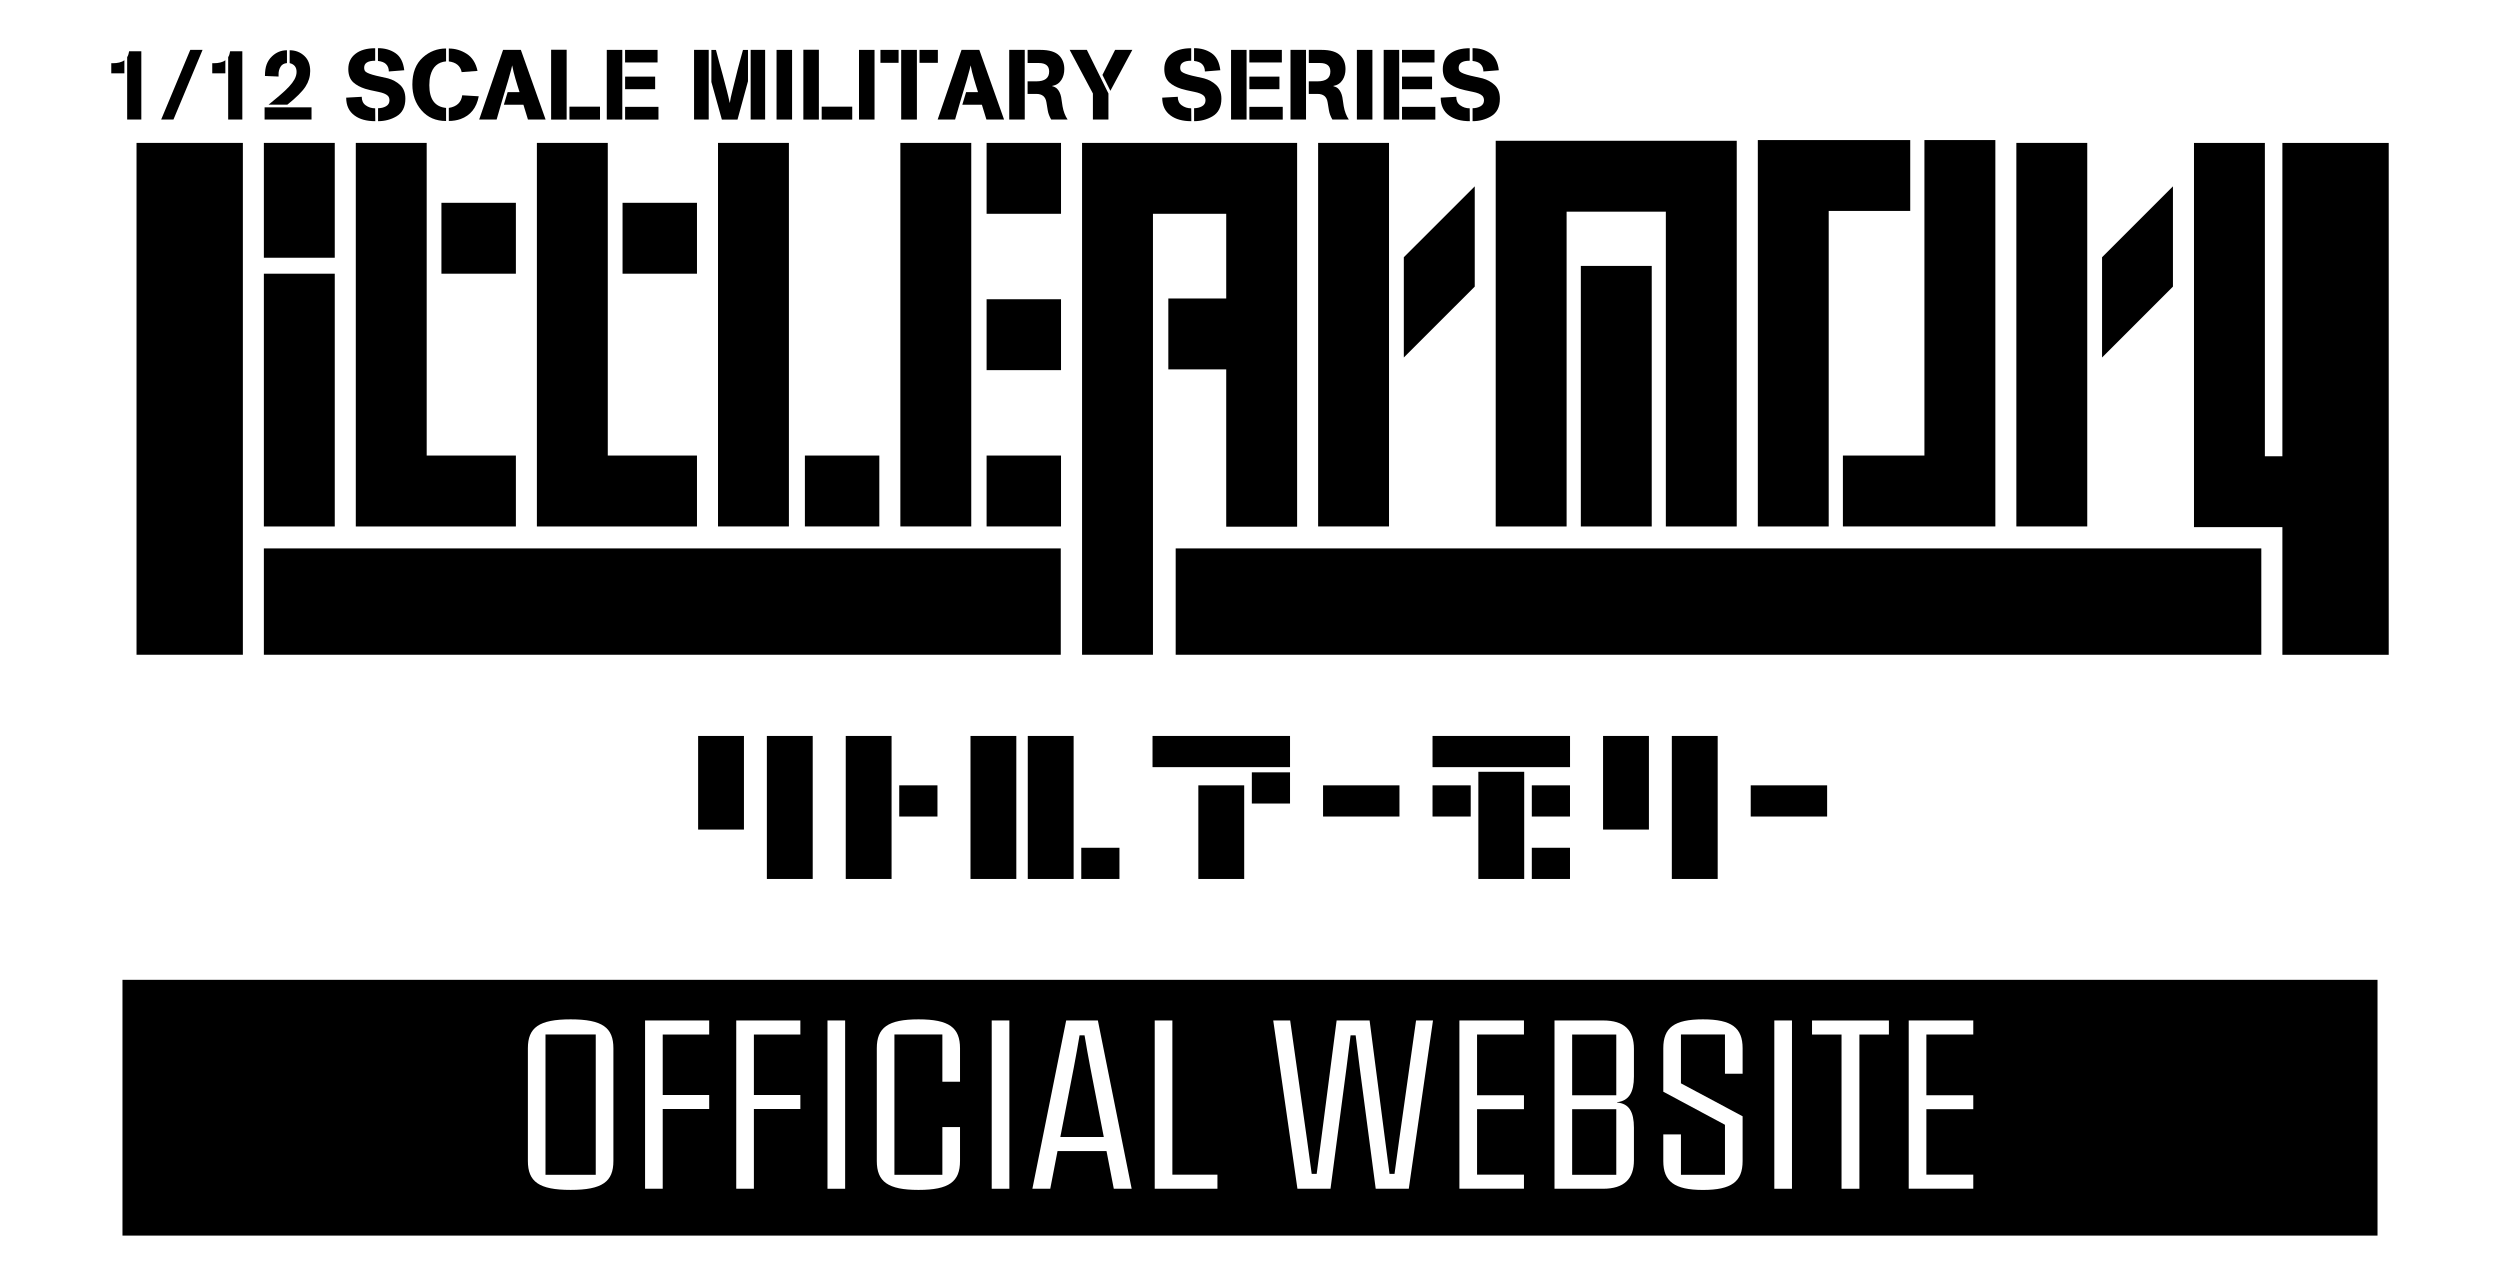 <?xml version="1.0" encoding="UTF-8"?>
<svg id="_レイヤー_3" data-name="レイヤー_3" xmlns="http://www.w3.org/2000/svg" version="1.1" viewBox="0 0 694 357">
  <!-- Generator: Adobe Illustrator 29.3.0, SVG Export Plug-In . SVG Version: 2.1.0 Build 146)  -->
  <defs>
    <style>
      .st0 {
        fill: #fff;
      }
    </style>
  </defs>
  <rect class="st0" width="694" height="357"/>
  <rect x="34" y="272" width="626" height="71"/>
  <g>
    <g>
      <rect x="73.25" y="152.24" width="221.22" height="29.52"/>
      <g>
        <rect x="199.32" y="39.67" width="19.68" height="106.47"/>
        <rect x="223.44" y="126.46" width="20.66" height="19.68"/>
      </g>
      <g>
        <rect x="249.94" y="39.67" width="19.68" height="106.47"/>
        <rect x="273.88" y="126.46" width="20.66" height="19.68"/>
        <rect x="273.88" y="83.07" width="20.66" height="19.68"/>
        <rect x="273.88" y="39.67" width="20.66" height="19.68"/>
      </g>
      <g>
        <path d="M472.29,39.08h-57.08v107.07h19.68V58.76h27.55v87.39h19.68V39.08h-9.84Z"/>
        <rect x="438.84" y="73.82" width="19.68" height="72.33"/>
      </g>
      <rect x="326.37" y="152.24" width="301.37" height="29.52"/>
      <g>
        <rect x="122.54" y="56.3" width="20.67" height="19.68"/>
        <polygon points="118.45 126.46 118.45 39.67 98.77 39.67 98.77 146.15 117.38 146.15 118.45 146.15 143.21 146.15 143.21 126.46 118.45 126.46"/>
      </g>
      <g>
        <rect x="172.82" y="56.3" width="20.66" height="19.68"/>
        <polygon points="168.72 126.46 168.72 39.67 149.04 39.67 149.04 146.15 166.36 146.15 168.72 146.15 193.48 146.15 193.48 126.46 168.72 126.46"/>
      </g>
      <g>
        <path d="M497.81,38.88h-9.84v107.26h19.68V58.56h22.63v-19.68h-32.47Z"/>
        <path d="M534.22,38.88v87.58h-22.63v19.68h42.32V38.88h-19.68Z"/>
      </g>
      <g>
        <rect x="365.91" y="39.67" width="19.68" height="106.47"/>
        <polygon points="389.7 71.41 389.7 99.24 409.39 79.56 409.39 51.73 389.7 71.41"/>
      </g>
      <g>
        <rect x="559.74" y="39.67" width="19.68" height="106.47"/>
        <polygon points="583.53 71.41 583.53 99.24 603.21 79.56 603.21 51.73 583.53 71.41"/>
      </g>
      <rect x="37.9" y="39.67" width="29.52" height="142.09"/>
      <path d="M320.06,181.77V59.35h20.34v23.51h-16.07v19.68h16.07v43.67h19.68V39.67h-59.7v142.09h19.68Z"/>
      <path d="M633.59,39.67v86.99h-4.86V39.67h-19.68v106.67h24.54v35.43h29.52V39.67h-29.52Z"/>
      <g>
        <rect x="73.25" y="39.67" width="19.68" height="31.88"/>
        <rect x="73.25" y="75.98" width="19.68" height="70.17"/>
      </g>
    </g>
    <g>
      <path d="M35.85,14.24h3.38v18.95h-3.93V15.87c.2-.33.32-.62.37-.86l.17-.76ZM34.53,16.72v3.63h-3.64v-2.81h.57c.49.02,1.05-.05,1.67-.19.57-.14,1.03-.35,1.39-.63Z"/>
      <path d="M52.82,13.85h3.41l-8.08,19.34h-3.41l8.08-19.34Z"/>
      <path d="M63.89,14.24h3.38v18.95h-3.93V15.87c.2-.33.32-.62.37-.86l.17-.76ZM62.56,16.72v3.63h-3.64v-2.81h.57c.49.02,1.05-.05,1.67-.19.57-.14,1.03-.35,1.39-.63Z"/>
      <path d="M75.48,15.66c1.19-1.14,2.59-1.71,4.18-1.71v3.56c-.84.08-1.44.43-1.79,1.04-.39.66-.57,1.38-.54,2.15v.55l-3.78-.16c0-1.31.16-2.38.47-3.2.33-.88.82-1.62,1.47-2.23ZM80.4,13.95c1.63,0,3.01.54,4.14,1.62,1.04,1,1.57,2.39,1.57,4.15,0,1.53-.43,2.97-1.3,4.31-.89,1.38-2.57,3.05-5.04,5.02h-5.21l1.65-1.36c.46-.38.96-.8,1.49-1.25,2.04-1.73,3.38-3.18,4.03-4.37.4-.73.6-1.44.6-2.11,0-1.32-.64-2.13-1.92-2.44v-3.59ZM73.45,29.8h13.03v3.39h-13.03v-3.39Z"/>
      <path d="M104.15,13.37v3.49c-2.04,0-3.06.65-3.06,1.93,0,.5.13.87.39,1.1.42.38,1.41.75,2.95,1.13,1.1.25,2.2.5,3.3.74,1.29.36,2.39.96,3.32,1.81.98.91,1.48,2.18,1.48,3.83,0,2.31-.84,3.95-2.51,4.92-1.52.88-3.21,1.32-5.07,1.32v-3.6c.83,0,1.57-.18,2.21-.54.64-.36.96-.92.96-1.67,0-.26-.05-.5-.13-.73-.09-.23-.21-.41-.36-.54-.51-.47-1.36-.81-2.56-1.05-1.73-.34-2.96-.63-3.69-.86-1.36-.44-2.46-1.03-3.28-1.77-.94-.85-1.41-2.09-1.41-3.72,0-1.78.66-3.19,1.99-4.22,1.32-1.03,3.15-1.55,5.48-1.55ZM104.92,13.37c1.87,0,3.48.45,4.83,1.36,1.39.93,2.21,2.52,2.47,4.77l-4.28.34c0-.86-.27-1.55-.81-2.07-.47-.46-1.21-.74-2.21-.85v-3.54ZM104.15,30.07l.03,3.57c-2.41,0-4.32-.52-5.73-1.56-1.57-1.13-2.35-2.79-2.35-4.97l4.32-.24c0,1.05.36,1.84,1.09,2.36.76.56,1.64.84,2.64.84Z"/>
      <path d="M123.83,13.47v3.57c-2.27.21-3.72,1.5-4.34,3.89-.21.79-.31,1.7-.31,2.73,0,3.89,1.55,5.99,4.65,6.3v3.63c-2.84,0-5.11-.98-6.82-2.96-1.69-1.94-2.54-4.33-2.54-7.16,0-3.28.97-5.79,2.93-7.54,1.84-1.65,3.99-2.47,6.43-2.47ZM124.59,13.47c1.78,0,3.44.49,4.97,1.47,1.53.98,2.53,2.56,3,4.74l-4.4.34c-.36-1.73-1.55-2.72-3.57-2.97v-3.58ZM128.31,26.45l4.59.28c-.61,3.21-2.29,5.32-5.05,6.32-1,.35-2.09.53-3.26.53v-3.62c2.22-.36,3.46-1.53,3.72-3.51Z"/>
      <path d="M139.64,13.85h4.95l6.87,19.34h-4.9l-1.26-4.12h-5.43l1.05-3.49h3.31c-.13-.42-.34-1.05-.6-1.9l-.56-1.87-.5-1.84-.39-1.83-.29,1.21c-.03.11-.15.54-.36,1.3-.14.51-.31,1.11-.5,1.8-.05.16-.17.58-.38,1.25l-1.21,4.03-1.58,5.46h-4.84l6.63-19.34Z"/>
      <path d="M152.99,13.81h4.31v19.39h-4.31V13.81ZM158.08,29.61h8.48v3.59h-8.48v-3.59Z"/>
      <path d="M168.44,13.85h4.31v19.34h-4.31V13.85ZM182.54,13.85v3.49h-9.02v-3.49h9.02ZM173.53,24.76v-3.49h8.34v3.49h-8.34ZM173.53,33.2v-3.54h9.26v3.54h-9.26Z"/>
      <path d="M196.74,13.85v19.34h-4.07V13.85h4.07ZM200.39,33.2l-2.91-10.44v-8.9h1.27c.19.79.47,1.86.84,3.19l1.09,3.94,1.06,4.03c.3,1.13.57,2.3.82,3.5h.05c.13-.89.35-1.99.69-3.29l1.51-6.06c.11-.4.28-1.06.53-1.98l.91-3.33h1.39v8.7l-2.91,10.64h-4.35ZM208.38,13.85h4.02v19.34h-4.02V13.85Z"/>
      <path d="M215.57,13.85h4.31v19.34h-4.31V13.85Z"/>
      <path d="M223.01,13.81h4.31v19.39h-4.31V13.81ZM228.1,29.61h8.48v3.59h-8.48v-3.59Z"/>
      <path d="M238.46,13.85h4.31v19.34h-4.31V13.85Z"/>
      <path d="M250.17,13.85h4.36v19.34h-4.36V13.85ZM249.45,13.85v3.59h-5.04v-3.59h5.04ZM260.35,13.85v3.59h-5.09v-3.59h5.09Z"/>
      <path d="M266.91,13.85h4.95l6.87,19.34h-4.9l-1.26-4.12h-5.43l1.05-3.49h3.31c-.13-.42-.34-1.05-.6-1.9l-.56-1.87-.5-1.84-.39-1.83-.29,1.21c-.03.11-.15.54-.36,1.3-.14.51-.31,1.11-.5,1.8-.05.16-.17.58-.38,1.25l-1.21,4.03-1.58,5.46h-4.84l6.63-19.34Z"/>
      <path d="M280.16,13.85h4.31v19.34h-4.31V13.85ZM285.24,13.85h3.56c2.46,0,4.21.53,5.25,1.59.93.96,1.4,2.2,1.4,3.73,0,1.17-.27,2.18-.81,3.02-.6.93-1.45,1.48-2.55,1.66l-.05.05c.3.08.56.18.81.3.24.12.47.29.68.52.5.54.85,1.29,1.05,2.26.13.84.25,1.68.38,2.52.25,1.43.72,2.66,1.41,3.69h-4.56c-.5-.88-.82-1.72-.95-2.52l-.38-2.31c-.25-1.53-1.18-2.29-2.79-2.29h-2.43v-3.49h2.41c2.38,0,3.58-.91,3.58-2.73,0-1.58-.97-2.36-2.92-2.36h-3.06v-3.64Z"/>
      <path d="M296.94,13.85h4.77l5.99,12.1v7.24h-4.31v-7.24l-6.45-12.1ZM309.54,13.85h4.79l-6.09,11.36-2.2-4.41,3.51-6.95Z"/>
      <path d="M330.68,13.37v3.49c-2.04,0-3.06.65-3.06,1.93,0,.5.13.87.39,1.1.42.38,1.41.75,2.95,1.13,1.1.25,2.2.5,3.3.74,1.29.36,2.39.96,3.32,1.81.98.91,1.48,2.18,1.48,3.83,0,2.31-.84,3.95-2.51,4.92-1.52.88-3.21,1.32-5.07,1.32v-3.6c.83,0,1.57-.18,2.21-.54.64-.36.96-.92.96-1.67,0-.26-.05-.5-.14-.73-.09-.23-.21-.41-.36-.54-.51-.47-1.36-.81-2.56-1.05-1.73-.34-2.96-.63-3.69-.86-1.36-.44-2.46-1.03-3.28-1.77-.94-.85-1.41-2.09-1.41-3.72,0-1.78.66-3.19,1.98-4.22,1.32-1.03,3.15-1.55,5.48-1.55ZM331.46,13.37c1.87,0,3.48.45,4.83,1.36,1.39.93,2.21,2.52,2.47,4.77l-4.28.34c0-.86-.27-1.55-.8-2.07-.48-.46-1.21-.74-2.21-.85v-3.54ZM330.68,30.07l.03,3.57c-2.41,0-4.32-.52-5.73-1.56-1.57-1.13-2.35-2.79-2.35-4.97l4.32-.24c0,1.05.36,1.84,1.09,2.36.76.56,1.64.84,2.64.84Z"/>
      <path d="M341.74,13.85h4.31v19.34h-4.31V13.85ZM355.84,13.85v3.49h-9.02v-3.49h9.02ZM346.83,24.76v-3.49h8.34v3.49h-8.34ZM346.83,33.2v-3.54h9.26v3.54h-9.26Z"/>
      <path d="M358.24,13.85h4.31v19.34h-4.31V13.85ZM363.31,13.85h3.55c2.46,0,4.21.53,5.25,1.59.93.96,1.4,2.2,1.4,3.73,0,1.17-.27,2.18-.81,3.02-.6.93-1.45,1.48-2.55,1.66l-.05.05c.29.08.56.18.81.3.24.12.47.29.68.52.5.54.85,1.29,1.05,2.26.12.84.25,1.68.38,2.52.25,1.43.72,2.66,1.41,3.69h-4.56c-.5-.88-.82-1.72-.95-2.52l-.38-2.31c-.25-1.53-1.18-2.29-2.79-2.29h-2.43v-3.49h2.41c2.38,0,3.58-.91,3.58-2.73,0-1.58-.97-2.36-2.92-2.36h-3.06v-3.64Z"/>
      <path d="M376.67,13.85h4.31v19.34h-4.31V13.85Z"/>
      <path d="M384.11,13.85h4.31v19.34h-4.31V13.85ZM398.22,13.85v3.49h-9.02v-3.49h9.02ZM389.2,24.76v-3.49h8.34v3.49h-8.34ZM389.2,33.2v-3.54h9.25v3.54h-9.25Z"/>
      <path d="M407.99,13.37v3.49c-2.04,0-3.06.65-3.06,1.93,0,.5.13.87.39,1.1.42.38,1.41.75,2.95,1.13,1.1.25,2.2.5,3.3.74,1.29.36,2.4.96,3.32,1.81.98.91,1.48,2.18,1.48,3.83,0,2.31-.84,3.95-2.51,4.92-1.52.88-3.21,1.32-5.07,1.32v-3.6c.83,0,1.57-.18,2.21-.54.64-.36.96-.92.96-1.67,0-.26-.05-.5-.14-.73-.09-.23-.21-.41-.36-.54-.51-.47-1.36-.81-2.56-1.05-1.73-.34-2.96-.63-3.69-.86-1.36-.44-2.46-1.03-3.28-1.77-.94-.85-1.41-2.09-1.41-3.72,0-1.78.66-3.19,1.98-4.22,1.32-1.03,3.15-1.55,5.48-1.55ZM408.77,13.37c1.87,0,3.48.45,4.83,1.36,1.39.93,2.21,2.52,2.47,4.77l-4.28.34c0-.86-.27-1.55-.8-2.07-.48-.46-1.21-.74-2.21-.85v-3.54ZM407.99,30.07l.03,3.57c-2.41,0-4.32-.52-5.73-1.56-1.57-1.13-2.35-2.79-2.35-4.97l4.32-.24c0,1.05.36,1.84,1.09,2.36.76.56,1.64.84,2.64.84Z"/>
    </g>
    <g>
      <g>
        <rect x="212.88" y="204.3" width="12.73" height="39.7"/>
        <rect x="193.8" y="204.3" width="12.72" height="25.99"/>
      </g>
      <g>
        <rect x="464.1" y="204.3" width="12.73" height="39.7"/>
        <rect x="445.01" y="204.3" width="12.73" height="25.99"/>
      </g>
      <g>
        <rect x="234.78" y="204.3" width="12.72" height="39.7"/>
        <rect x="249.63" y="218.01" width="10.61" height="8.66"/>
      </g>
      <g>
        <rect x="410.39" y="214.25" width="12.73" height="29.75"/>
        <rect x="397.67" y="204.3" width="38.17" height="8.66"/>
        <rect x="397.67" y="218.01" width="10.6" height="8.66"/>
        <rect x="425.23" y="218.01" width="10.6" height="8.66"/>
        <rect x="425.23" y="235.34" width="10.6" height="8.66"/>
      </g>
      <g>
        <rect x="269.41" y="204.3" width="12.72" height="39.7"/>
        <rect x="285.31" y="204.3" width="12.73" height="39.7"/>
        <rect x="300.16" y="235.34" width="10.6" height="8.66"/>
      </g>
      <g>
        <rect x="332.66" y="218.01" width="12.73" height="25.99"/>
        <rect x="319.94" y="204.3" width="38.17" height="8.66"/>
        <rect x="347.51" y="214.4" width="10.6" height="8.66"/>
      </g>
      <rect x="367.28" y="218.01" width="21.21" height="8.66"/>
      <rect x="486" y="218.01" width="21.21" height="8.66"/>
    </g>
  </g>
  <g>
    <path class="st0" d="M146.54,322.29v-31.29c0-5.73,3.04-8.03,11.87-8.03s11.87,2.3,11.87,8.03v31.29c0,5.73-3.04,8.03-11.87,8.03s-11.87-2.3-11.87-8.03ZM165.38,326.13v-38.97h-13.95v38.97h13.95Z"/>
    <path class="st0" d="M179.08,283.28h17.79v3.9h-12.9v16.8h12.9v3.87h-12.9v22.14h-4.9v-46.72Z"/>
    <path class="st0" d="M204.39,283.28h17.79v3.9h-12.9v16.8h12.9v3.87h-12.9v22.14h-4.9v-46.72Z"/>
    <path class="st0" d="M229.71,283.28h4.9v46.72h-4.9v-46.72Z"/>
    <path class="st0" d="M243.4,322.29v-31.29c0-5.73,3.07-8.03,11.58-8.03s11.52,2.3,11.52,8.03v9.28h-4.9v-13.12h-13.31v38.97h13.31v-13.25h4.9v9.41c0,5.73-3.01,8.03-11.52,8.03s-11.58-2.3-11.58-8.03Z"/>
    <path class="st0" d="M275.3,283.28h4.9v46.72h-4.9v-46.72Z"/>
    <path class="st0" d="M307.17,319.54h-13.6l-2.02,10.46h-4.96l9.38-46.72h8.8l9.38,46.72h-4.96l-2.02-10.46ZM306.41,315.63l-3.74-19.29c-.61-3.07-1.06-5.86-1.6-8.93h-1.38c-.54,3.07-.99,5.86-1.6,8.93l-3.74,19.29h12.06Z"/>
    <path class="st0" d="M320.55,283.28h4.9v42.81h12.51v3.9h-17.41v-46.72Z"/>
    <path class="st0" d="M353.45,283.28h4.7l4.7,33.25c.45,3.1.86,6.24,1.28,9.34h1.38c.42-3.1.83-6.21,1.22-9.28l4.32-33.31h9.15l4.32,33.31c.38,3.07.8,6.18,1.22,9.28h1.38c.42-3.1.83-6.24,1.28-9.34l4.7-33.25h4.7l-6.72,46.72h-9.18l-4.45-33.66c-.38-2.98-.74-5.95-1.12-8.93h-1.41c-.38,2.98-.74,5.95-1.12,8.93l-4.45,33.66h-9.18l-6.72-46.72Z"/>
    <path class="st0" d="M405.13,283.28h17.92v3.9h-13.02v16.86h13.02v3.87h-13.02v18.17h13.02v3.9h-17.92v-46.72Z"/>
    <path class="st0" d="M431.53,283.28h13.47c5.89,0,8.58,2.66,8.58,7.9v7.65c0,4.42-1.38,6.75-4.67,7.14v.1c3.3.26,4.67,2.56,4.67,7.01v9.02c0,5.12-2.69,7.9-8.58,7.9h-13.47v-46.72ZM448.68,304.05v-16.86h-12.25v16.86h12.25ZM448.68,326.13v-18.21h-12.25v18.21h12.25Z"/>
    <path class="st0" d="M461.73,322.29v-7.39h4.9v11.23h12.22v-13.89l-17.12-9.18v-12.06c0-5.73,3.01-8.03,11.01-8.03s11.01,2.37,11.01,8.03v7.07h-4.9v-10.91h-12.22v13.57l17.12,9.15v12.42c0,5.73-3.07,8.03-11.01,8.03s-11.01-2.37-11.01-8.03Z"/>
    <path class="st0" d="M492.55,283.28h4.9v46.72h-4.9v-46.72Z"/>
    <path class="st0" d="M511.21,287.19h-8.19v-3.9h21.34v3.9h-8.19v42.81h-4.96v-42.81Z"/>
    <path class="st0" d="M529.86,283.28h17.92v3.9h-13.02v16.86h13.02v3.87h-13.02v18.17h13.02v3.9h-17.92v-46.72Z"/>
  </g>
</svg>
